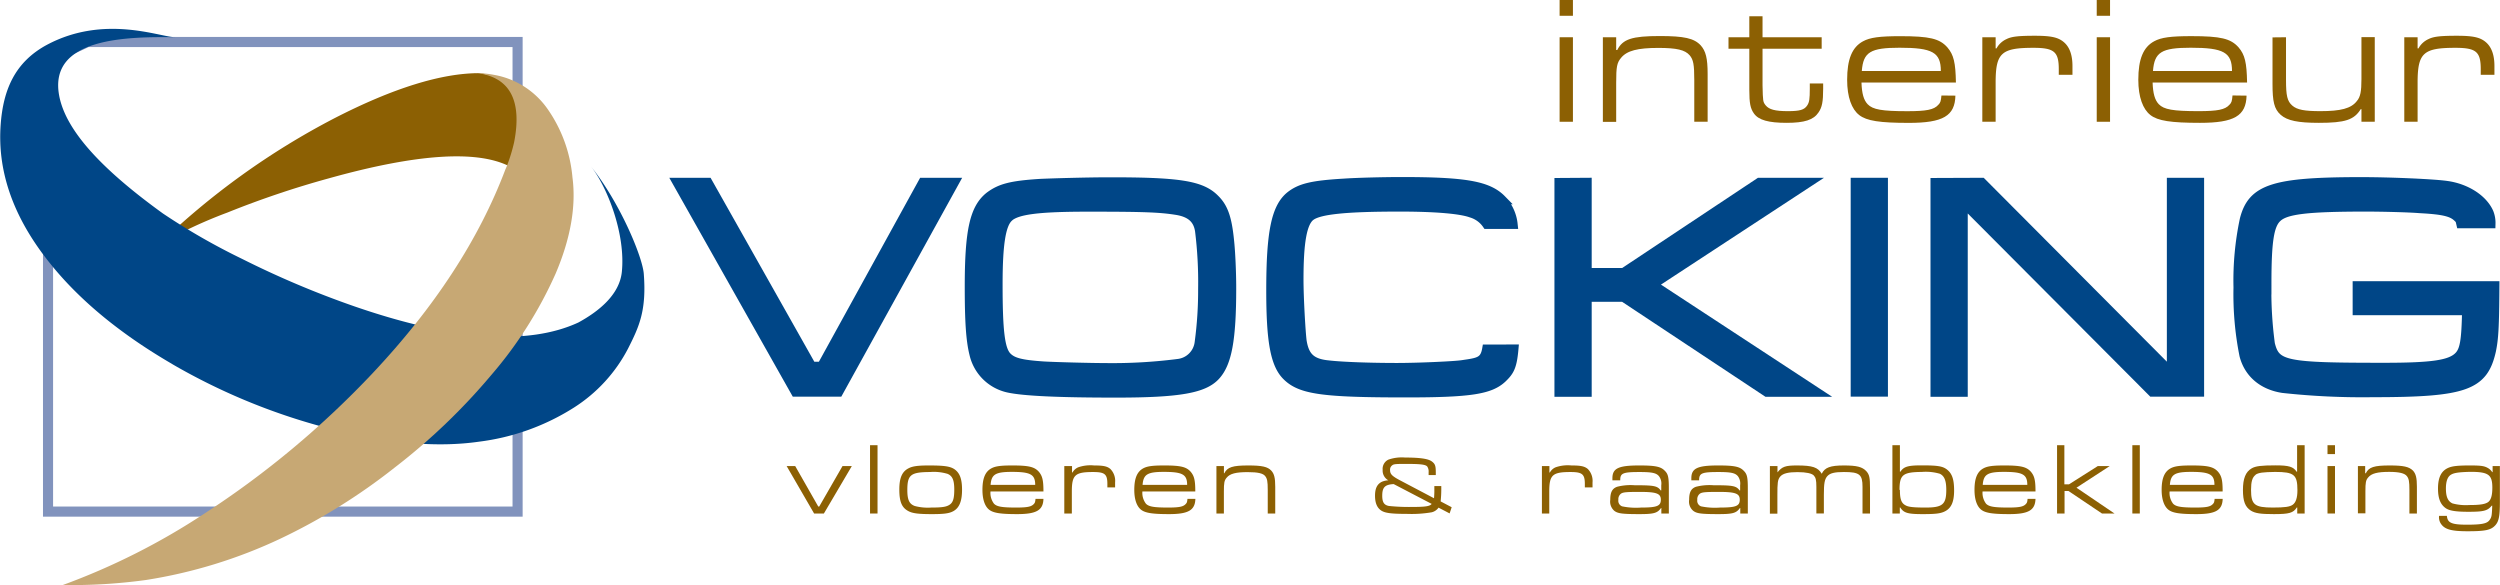 <svg id="Laag_1" data-name="Laag 1" xmlns="http://www.w3.org/2000/svg" width="189.39mm" height="44.32mm" viewBox="0 0 536.84 125.64"><defs><style>.cls-1,.cls-4{fill:none;}.cls-1,.cls-2{stroke:#004687;}.cls-1{stroke-width:0.6px;}.cls-2,.cls-6{fill:#004687;}.cls-2{stroke-width:2px;}.cls-3,.cls-5{fill:#8c6003;}.cls-4{stroke:#8193bd;stroke-width:2.17px;}.cls-5,.cls-6,.cls-7{fill-rule:evenodd;}.cls-7{fill:#c7a874;}</style></defs><path class="cls-1" d="M51.88,34" transform="translate(-22.09 -10.61)"/><path class="cls-2" d="M174.08,49.79l22.28,39.5h2.16l21.74-39.5H227l-24.85,45h-9.25l-25.39-45Z" transform="translate(-22.09 -10.61)"/><path class="cls-2" d="M282.9,53.3c1.89,1.82,2.7,4.12,3.18,8.91.26,2.3.47,6.82.47,10.26,0,11.08-.95,16.14-3.45,18.84S275.47,95,261.7,95c-12,0-19.72-.34-23.09-1.08a9.67,9.67,0,0,1-7.36-7.29c-.75-3-1-7.16-1-14.45,0-12.09,1.08-16.88,4.39-19.45,2.3-1.69,4.59-2.3,10.74-2.7,2.7-.13,10.46-.34,14.38-.34C275.14,49.65,280,50.39,282.9,53.3Zm-44.23,4c-1.62,1.49-2.29,5.74-2.29,14.38,0,10,.47,13.91,1.89,15.47,1.21,1.28,3,1.76,8,2.09,2.43.14,10,.34,12.9.34a111.15,111.15,0,0,0,15.87-.88,5.17,5.17,0,0,0,4.59-4.59,83.47,83.47,0,0,0,.74-11.48,89.83,89.83,0,0,0-.67-12.49c-.41-2.57-2-3.92-5.07-4.39-3.44-.54-6.88-.68-18.43-.68C245,55.05,240.43,55.66,238.67,57.28Z" transform="translate(-22.09 -10.61)"/><path class="cls-2" d="M347.16,85.59c-.34,3.82-.94,4.74-2.44,6.2-2.64,2.5-6.89,3.17-20.8,3.17-17.76,0-22.49-.67-25.46-3.58C295.89,88.89,295,83.89,295,73c0-12.5,1.08-17.83,4.19-20.33,2.16-1.69,4.72-2.3,11.48-2.7,2.83-.2,8.77-.34,12.35-.34,13.84,0,18.64.88,21.54,3.85a9.11,9.11,0,0,1,2.43,5.3h-5.6A6.22,6.22,0,0,0,338,56.34c-2.23-.81-7.49-1.29-15.33-1.29-11.88,0-17.35.61-19.17,2S301,62.82,301,70.65c0,3.72.4,10.94.67,13.17.54,3.44,2,4.86,5.81,5.2,3,.34,9.11.54,14.58.54,4.46,0,12.29-.34,14.05-.61,3.39-.5,4.77-.61,5.25-3.35Z" transform="translate(-22.09 -10.61)"/><path class="cls-2" d="M362.89,49.79V69.17h7.84L399.9,49.79h10.53L376.94,71.73l35.25,23.1H401.52l-30.79-20.4h-7.84v20.4h-6v-45Z" transform="translate(-22.09 -10.61)"/><path class="cls-2" d="M426.51,49.79v45h-6v-45Z" transform="translate(-22.09 -10.61)"/><path class="cls-2" d="M447.66,49.79,487,89.29h1.41V49.79h6v45H484.26L445,55.39h-1.35V94.83h-6v-45Z" transform="translate(-22.09 -10.61)"/><path class="cls-2" d="M557.83,72c-.06,8.92-.2,11.28-.74,13.91-1.69,7.56-5.6,9-25.39,9A157.42,157.42,0,0,1,512.32,94C508,93.34,505,90.77,504,86.93a66.69,66.69,0,0,1-1.28-14.59,63.11,63.11,0,0,1,1.35-14.59c1.69-6.61,6.28-8.1,25.05-8.1,6.29,0,15.6.41,18.37.81,4,.54,7.72,2.77,9.08,5.81a6,6,0,0,1,.42,2.36h-6.43c-.23-1-.2-.84-.71-1.35-1.21-1.15-3-1.62-8.1-1.89-2.43-.2-8.17-.34-11.55-.34-12.62,0-17.28.54-19.11,2.3-1.68,1.55-2.22,5.06-2.22,14.11a85.37,85.37,0,0,0,.74,13c1.15,4.66,3.1,5.06,24.44,5.06,10.54,0,14.32-.6,16.08-2.43,1.21-1.28,1.55-3.24,1.68-9.79h-23.5V72Z" transform="translate(-22.09 -10.61)"/><path class="cls-3" d="M359.86,10.61V14H357V10.61Zm0,8V36.76H357V18.61Z" transform="translate(-22.09 -10.61)"/><path class="cls-3" d="M369.15,18.61v2.74h.23c1.18-2.35,3.18-3,9.14-3,5.21,0,7.36.47,8.78,2,1.09,1.22,1.49,2.75,1.49,6.16V36.76h-2.87v-9c0-3.25-.19-4.35-1-5.29-1-1.14-2.75-1.57-6.71-1.57-4.46,0-6.74.59-8,2.12-.9,1.06-1.06,1.92-1.06,5.37v8.39h-2.86V18.61Z" transform="translate(-22.09 -10.61)"/><path class="cls-3" d="M400.58,14.1v4.51h12.7v2.47h-12.7v7.84c.08,3.45.08,3.56.67,4.31.74.9,2,1.25,4.78,1.25,2.55,0,3.53-.27,4.16-1.25.43-.67.54-1.33.54-3.57V28.53h2.87v1.13c0,2.82-.24,4-1,5.1-1.06,1.6-3,2.23-6.86,2.23s-6-.59-7-2c-.78-1.09-1-2.23-1-5.09V21.08h-4.47V18.61h4.47V14.1Z" transform="translate(-22.09 -10.61)"/><path class="cls-3" d="M442,31.15C441.9,35.5,439.35,37,432,37c-6.27,0-9.05-.43-10.66-1.68s-2.59-3.84-2.59-7.57c0-4.43,1.06-7,3.41-8.27,1.49-.82,3.57-1.1,8-1.1,6.27,0,8.43.51,10.11,2.4,1.37,1.6,1.76,3.25,1.84,7.56H421.83c.08,2.35.47,3.76,1.33,4.66,1.1,1.14,3.06,1.49,8.51,1.49,4.11,0,5.72-.31,6.66-1.37.47-.47.55-.78.67-2Zm-3.13-5.29c0-4-1.8-5-8.86-5-6.27,0-7.8.94-8.11,5Z" transform="translate(-22.09 -10.61)"/><path class="cls-3" d="M450.64,18.61V21h.19a4.6,4.6,0,0,1,2.16-2c1.09-.55,2.62-.71,6.07-.71s5,.32,6.24,1.38,1.84,2.78,1.84,5.13v1.88H464.2V25.47c0-3.76-1-4.59-5.45-4.59-6.9,0-8.11,1.1-8.11,7.49v8.39h-2.86V18.61Z" transform="translate(-22.09 -10.61)"/><path class="cls-3" d="M475.21,10.61V14h-2.86V10.61Zm0,8V36.76h-2.86V18.61Z" transform="translate(-22.09 -10.61)"/><path class="cls-3" d="M504.53,31.15c-.12,4.35-2.66,5.84-10,5.84-6.27,0-9.06-.43-10.66-1.68s-2.59-3.84-2.59-7.57c0-4.43,1.06-7,3.41-8.27,1.49-.82,3.57-1.1,8-1.1,6.27,0,8.42.51,10.11,2.4,1.37,1.6,1.76,3.25,1.84,7.56H484.35c.08,2.35.47,3.76,1.33,4.66,1.1,1.14,3.06,1.49,8.5,1.49,4.12,0,5.73-.31,6.67-1.37.47-.47.55-.78.66-2Zm-3.13-5.29c0-4-1.81-5-8.86-5-6.27,0-7.8.94-8.11,5Z" transform="translate(-22.09 -10.61)"/><path class="cls-3" d="M513,18.61v9.17c0,3.41.27,4.55,1.33,5.49s2.7,1.21,6.07,1.21c4.36,0,6.59-.58,7.8-2.15.79-.9,1-2.12,1-4.74v-9h2.86V36.76h-2.86V34.05h-.15c-1.45,2.31-3.34,2.94-9,2.94-4.47,0-6.78-.47-8.19-1.72s-1.76-2.86-1.76-6.63v-10Z" transform="translate(-22.09 -10.61)"/><path class="cls-3" d="M541.26,18.61V21h.19a4.6,4.6,0,0,1,2.16-2c1.1-.55,2.62-.71,6.07-.71s5,.32,6.24,1.38,1.84,2.78,1.84,5.13v1.88h-2.94V25.47c0-3.76-1-4.59-5.45-4.59-6.9,0-8.11,1.1-8.11,7.49v8.39H538.4V18.61Z" transform="translate(-22.09 -10.61)"/><path class="cls-3" d="M192.84,110.7l4.95,8.69H198l5-8.69h2l-6,10.19h-2.1l-5.9-10.19Z" transform="translate(-22.09 -10.61)"/><path class="cls-3" d="M210.52,106.22v14.67h-1.61V106.22Z" transform="translate(-22.09 -10.61)"/><path class="cls-3" d="M226.92,111.3c1.24.79,1.75,2.11,1.75,4.49s-.55,3.85-1.83,4.57c-.89.51-2,.66-4.64.66-3,0-4.26-.17-5.19-.72-1.3-.75-1.81-2-1.81-4.56s.62-3.87,2-4.57c.84-.44,2-.6,4.31-.6C224.78,110.57,226,110.75,226.92,111.3Zm-10,4.55c0,2.11.42,3,1.61,3.43a10.94,10.94,0,0,0,3.54.33c2.38,0,3.29-.15,4-.66s.93-1.43.93-3.21c0-2-.38-2.9-1.42-3.36a10.24,10.24,0,0,0-3.79-.4C217.65,112,216.92,112.57,216.92,115.85Z" transform="translate(-22.09 -10.61)"/><path class="cls-3" d="M246.15,117.74c-.06,2.45-1.5,3.28-5.65,3.28-3.53,0-5.1-.24-6-.94s-1.45-2.16-1.45-4.25c0-2.49.59-3.92,1.92-4.64.84-.46,2-.62,4.48-.62,3.53,0,4.75.29,5.7,1.34.77.91,1,1.83,1,4.25H234.78a3.78,3.78,0,0,0,.75,2.62c.62.64,1.72.83,4.79.83,2.32,0,3.23-.17,3.76-.76.26-.27.3-.45.37-1.11Zm-1.77-3c0-2.24-1-2.79-5-2.79-3.54,0-4.4.53-4.58,2.79Z" transform="translate(-22.09 -10.61)"/><path class="cls-3" d="M252.29,110.7v1.37h.11a2.51,2.51,0,0,1,1.21-1.1,8,8,0,0,1,3.42-.4c2,0,2.83.18,3.51.77a3.63,3.63,0,0,1,1,2.88v1.06h-1.66v-.73c0-2.11-.55-2.57-3.06-2.57-3.89,0-4.57.62-4.57,4.2v4.71h-1.62V110.7Z" transform="translate(-22.09 -10.61)"/><path class="cls-3" d="M278.78,117.74c-.07,2.45-1.51,3.28-5.66,3.28-3.53,0-5.1-.24-6-.94s-1.46-2.16-1.46-4.25c0-2.49.6-3.92,1.92-4.64.84-.46,2-.62,4.48-.62,3.54,0,4.75.29,5.7,1.34.77.91,1,1.83,1,4.25H267.4a3.83,3.83,0,0,0,.76,2.62c.61.64,1.72.83,4.79.83,2.32,0,3.22-.17,3.75-.76.27-.27.31-.45.38-1.11Zm-1.77-3c0-2.24-1-2.79-5-2.79-3.53,0-4.39.53-4.57,2.79Z" transform="translate(-22.09 -10.61)"/><path class="cls-3" d="M284.91,110.7v1.54H285c.66-1.32,1.79-1.67,5.15-1.67,2.93,0,4.15.27,4.94,1.12.62.69.84,1.54.84,3.46v5.74h-1.61v-5.06c0-1.83-.11-2.44-.57-3S292.24,112,290,112c-2.52,0-3.8.33-4.5,1.19-.51.59-.6,1.08-.6,3v4.71H283.3V110.7Z" transform="translate(-22.09 -10.61)"/><path class="cls-3" d="M331.59,115v.76a24.28,24.28,0,0,1-.14,2.53l2.37,1.25-.44,1.33L331,119.63a2.52,2.52,0,0,1-1.48,1,25.8,25.8,0,0,1-5.31.34c-3.4,0-4.73-.18-5.55-.74s-1.3-1.54-1.3-3.16.49-2.52,1.48-3a4.16,4.16,0,0,1,1.38-.31,2.37,2.37,0,0,1-1.22-2.25,2.19,2.19,0,0,1,1.23-2.19,8.7,8.7,0,0,1,3.6-.45c3.11,0,4.91.25,5.69.81s.89,1,.89,2.48v.47h-1.54V112a1.89,1.89,0,0,0-.31-1.22c-.36-.4-1.44-.54-4.28-.54-2.33,0-2.91,0-3.25.32a1.12,1.12,0,0,0-.44,1c0,.87.42,1.3,2.23,2.25l7.21,3.8c.05-.64.07-1.2.07-1.38V115Zm-10.22-.43c-1.88.11-2.46.68-2.46,2.5,0,1.42.4,2,1.43,2.2a42,42,0,0,0,4.91.21c2.93,0,3.9-.14,4.27-.66Z" transform="translate(-22.09 -10.61)"/><path class="cls-3" d="M354.81,110.7v1.37h.11a2.51,2.51,0,0,1,1.21-1.1,8,8,0,0,1,3.42-.4c2,0,2.83.18,3.52.77a3.66,3.66,0,0,1,1,2.88v1.06h-1.65v-.73c0-2.11-.56-2.57-3.07-2.57-3.89,0-4.57.62-4.57,4.2v4.71H353.2V110.7Z" transform="translate(-22.09 -10.61)"/><path class="cls-3" d="M368.34,113.76v-.44c0-2.13,1.3-2.75,5.74-2.75,3.47,0,4.66.24,5.52,1.15.71.7.86,1.38.86,3.8v5.37h-1.61l0-1.19h-.06c-.78,1.1-1.53,1.32-4.64,1.32-3.67,0-4.64-.13-5.39-.7a2.61,2.61,0,0,1-.88-2.38c0-1.6.4-2.4,1.46-2.79a11.52,11.52,0,0,1,3.75-.33c4.19,0,4.9.13,5.61,1.1h.13v-1.1a2.58,2.58,0,0,0-.49-1.94c-.57-.7-1.5-.9-4.17-.9-3.51,0-4.13.24-4.15,1.65v.13Zm1.88,2.84a1.48,1.48,0,0,0-.6,1.36,1.27,1.27,0,0,0,.8,1.39,14.57,14.57,0,0,0,4.08.26c3.42,0,4.24-.33,4.24-1.69s-1-1.67-4.57-1.67C371.45,116.25,370.68,116.31,370.22,116.6Z" transform="translate(-22.09 -10.61)"/><path class="cls-3" d="M385.29,113.76v-.44c0-2.13,1.31-2.75,5.74-2.75,3.47,0,4.66.24,5.52,1.15.71.7.87,1.38.87,3.8v5.37H395.8l0-1.19h-.07c-.77,1.1-1.52,1.32-4.64,1.32-3.66,0-4.63-.13-5.38-.7a2.59,2.59,0,0,1-.89-2.38c0-1.6.4-2.4,1.46-2.79a11.56,11.56,0,0,1,3.75-.33c4.2,0,4.9.13,5.61,1.1h.13v-1.1a2.63,2.63,0,0,0-.48-1.94c-.58-.7-1.5-.9-4.18-.9-3.51,0-4.12.24-4.15,1.65v.13Zm1.88,2.84a1.48,1.48,0,0,0-.6,1.36,1.27,1.27,0,0,0,.8,1.39,14.62,14.62,0,0,0,4.08.26c3.43,0,4.24-.33,4.24-1.69s-1-1.67-4.57-1.67C388.41,116.25,387.63,116.31,387.17,116.6Z" transform="translate(-22.09 -10.61)"/><path class="cls-3" d="M403.79,110.7v1.35c1-1.24,1.7-1.48,4.2-1.48,3.33,0,4.48.4,5.3,1.78.66-1.34,1.83-1.78,4.77-1.78,2.78,0,3.95.31,4.81,1.23.66.75.79,1.35.79,3.72v5.37h-1.61v-5.72c0-2.68-.64-3.19-4-3.19-2,0-3,.24-3.57.9s-.73,1.52-.73,4v4h-1.61v-5.72c0-1.47-.14-2-.56-2.44S410,112,408.08,112s-3.07.26-3.67.92-.64,1.46-.64,4v4h-1.61V110.7Z" transform="translate(-22.09 -10.61)"/><path class="cls-3" d="M430.08,106.22v5.69h.11c.73-1.1,1.64-1.36,4.55-1.36,3.47,0,4.51.18,5.43.88,1.11.86,1.55,2.11,1.55,4.51,0,2.62-.69,4-2.32,4.64-.84.33-1.88.44-4.39.44-3.25,0-4.09-.24-4.86-1.43h-.09v1.3h-1.59V106.22Zm0,9.59c0,2.09.33,2.92,1.35,3.39.61.31,1.83.41,4.19.41,3.62,0,4.42-.68,4.42-3.78,0-2-.4-3-1.39-3.48a10.66,10.66,0,0,0-3.85-.39C430.75,112,430,112.53,430,115.81Z" transform="translate(-22.09 -10.61)"/><path class="cls-3" d="M459.2,117.74c-.07,2.45-1.5,3.28-5.65,3.28-3.53,0-5.1-.24-6-.94s-1.45-2.16-1.45-4.25c0-2.49.59-3.92,1.92-4.64.84-.46,2-.62,4.48-.62,3.53,0,4.75.29,5.7,1.34.77.91,1,1.83,1,4.25H447.83a3.89,3.89,0,0,0,.75,2.62c.62.64,1.72.83,4.79.83,2.32,0,3.23-.17,3.76-.76.26-.27.31-.45.37-1.11Zm-1.76-3c0-2.24-1-2.79-5-2.79-3.54,0-4.4.53-4.57,2.79Z" transform="translate(-22.09 -10.61)"/><path class="cls-3" d="M465.4,106.22v8.4h1l6.18-3.92h2.56L468,115.35l8.17,5.54h-2.69l-7.2-4.84h-.84v4.84h-1.61V106.22Z" transform="translate(-22.09 -10.61)"/><path class="cls-3" d="M481.6,106.22v14.67H480V106.22Z" transform="translate(-22.09 -10.61)"/><path class="cls-3" d="M499.4,117.74c-.07,2.45-1.5,3.28-5.65,3.28-3.54,0-5.11-.24-6-.94s-1.46-2.16-1.46-4.25c0-2.49.6-3.92,1.92-4.64.84-.46,2-.62,4.49-.62,3.53,0,4.74.29,5.69,1.34.78.91,1,1.83,1,4.25H488a3.78,3.78,0,0,0,.75,2.62c.62.64,1.72.83,4.79.83,2.32,0,3.22-.17,3.75-.76.27-.27.31-.45.38-1.11Zm-1.77-3c0-2.24-1-2.79-5-2.79-3.53,0-4.39.53-4.57,2.79Z" transform="translate(-22.09 -10.61)"/><path class="cls-3" d="M517,120.89h-1.59v-1.3h-.09c-.77,1.19-1.64,1.43-4.93,1.43-2.84,0-4-.17-4.94-.75-1.22-.79-1.7-2-1.7-4.44s.57-3.89,1.88-4.64c.83-.49,2.09-.64,5.16-.64,2.83,0,3.78.29,4.48,1.36h.11v-5.69H517Zm-10.51-8.32c-.73.53-1,1.46-1,3.26,0,3.17.77,3.78,4.66,3.78,2.58,0,3.67-.15,4.3-.61s1-1.41,1-3.1c0-3.35-.71-3.94-4.79-3.94C508.09,112,507.08,112.11,506.44,112.57Z" transform="translate(-22.09 -10.61)"/><path class="cls-3" d="M523.52,106.22v1.91h-1.61v-1.91Zm0,4.48v10.19h-1.61V110.7Z" transform="translate(-22.09 -10.61)"/><path class="cls-3" d="M530,110.7v1.54h.14c.66-1.32,1.78-1.67,5.14-1.67,2.94,0,4.15.27,5,1.12.61.69.83,1.54.83,3.46v5.74h-1.61v-5.06c0-1.83-.11-2.44-.57-3s-1.55-.88-3.78-.88c-2.51,0-3.79.33-4.5,1.19-.51.59-.6,1.08-.6,3v4.71h-1.61V110.7Z" transform="translate(-22.09 -10.61)"/><path class="cls-3" d="M558.93,110.7v7.64c0,3.12-.22,4.25-1,5.1-.93,1-2.1,1.26-5.92,1.26-3.42,0-4.83-.38-5.65-1.48a2.51,2.51,0,0,1-.49-1.82h1.68c.13,1.49,1,1.89,4.28,1.89,3.09,0,4.27-.22,4.82-.92s.55-1.08.64-3.17h-.11c-.89,1.1-1.7,1.32-5,1.32-2.87,0-4.22-.25-5-.86-1.06-.81-1.54-2.09-1.54-4.14,0-2.37.7-3.78,2.21-4.44.88-.38,2.07-.51,4.7-.51,2.27,0,3,.11,3.73.51a2.6,2.6,0,0,1,1,.92h.09l0-1.3Zm-10.46,1.83c-.76.42-1.13,1.43-1.13,3,0,1.78.44,2.75,1.41,3.19a10.86,10.86,0,0,0,3.56.35c2.27,0,3.33-.16,4-.57s1-1.41,1-3.15c0-2.82-.84-3.41-4.77-3.41C550.3,112,549.13,112.13,548.47,112.53Z" transform="translate(-22.09 -10.61)"/><path class="cls-1" d="M51.88,29.15" transform="translate(-22.09 -10.61)"/><polygon class="cls-4" points="111.13 109.87 10.29 109.87 10.29 12.96 18.77 9.02 111.13 9.02 111.13 109.87"/><path class="cls-5" d="M56,63.26A162,162,0,0,1,93.89,36c12.63-6.49,23-9.68,31.1-9.68,7.07.9,9.81,5.79,8.11,14.84a37.65,37.65,0,0,1-1.55,5.21c-7-3.59-19.93-2.76-38.94,2.56a199.87,199.87,0,0,0-21.74,7.34,99.06,99.06,0,0,0-14.88,7Z" transform="translate(-22.09 -10.61)"/><path class="cls-6" d="M59.08,88.82a133.55,133.55,0,0,0,34.41,14c12.17,3.06,22.61,3.92,31.48,2.64a49.39,49.39,0,0,0,20.37-7.33,33.11,33.11,0,0,0,11.59-12.64c2.42-4.77,4-8.22,3.39-16.1-.28-3.57-5-15.09-11.4-23.12,3.63,4.57,7.51,14.65,6.69,22.72-.51,5-5.09,8.56-9.34,10.88-10.83,5-26.92,3.85-48.13-3.48A199.89,199.89,0,0,1,74.06,66.21a140.42,140.42,0,0,1-17-9.75C44.45,47.35,36.21,38.9,34.77,31.13,32.47,18.69,49.31,18.46,59.7,18.61c-3.31-.05-15.2-4.93-27.49,1.59-7,3.74-9.46,9.77-10,17.17-.72,9.81,2.53,19.36,9.77,28.74q9.66,12.57,27.12,22.71Z" transform="translate(-22.09 -10.61)"/><path class="cls-7" d="M145,48.68c.82,6.18-.39,13.14-3.62,20.71a88.2,88.2,0,0,1-13.81,21.76,133.53,133.53,0,0,1-20.78,19.9,128.37,128.37,0,0,1-24.55,15.26,105.87,105.87,0,0,1-28.85,8.86,118.09,118.09,0,0,1-17.85,1.08A146.5,146.5,0,0,0,66,120.88,197.41,197.41,0,0,0,102.05,90.8Q122.12,69.47,130.6,47l.27-.62a36.62,36.62,0,0,0,1.61-5.24c1.76-9.09-1-14-8.1-14.85a22,22,0,0,1,3.81.4,17.79,17.79,0,0,1,11.36,7.17A30.19,30.19,0,0,1,145,48.68Z" transform="translate(-22.09 -10.61)"/></svg>
